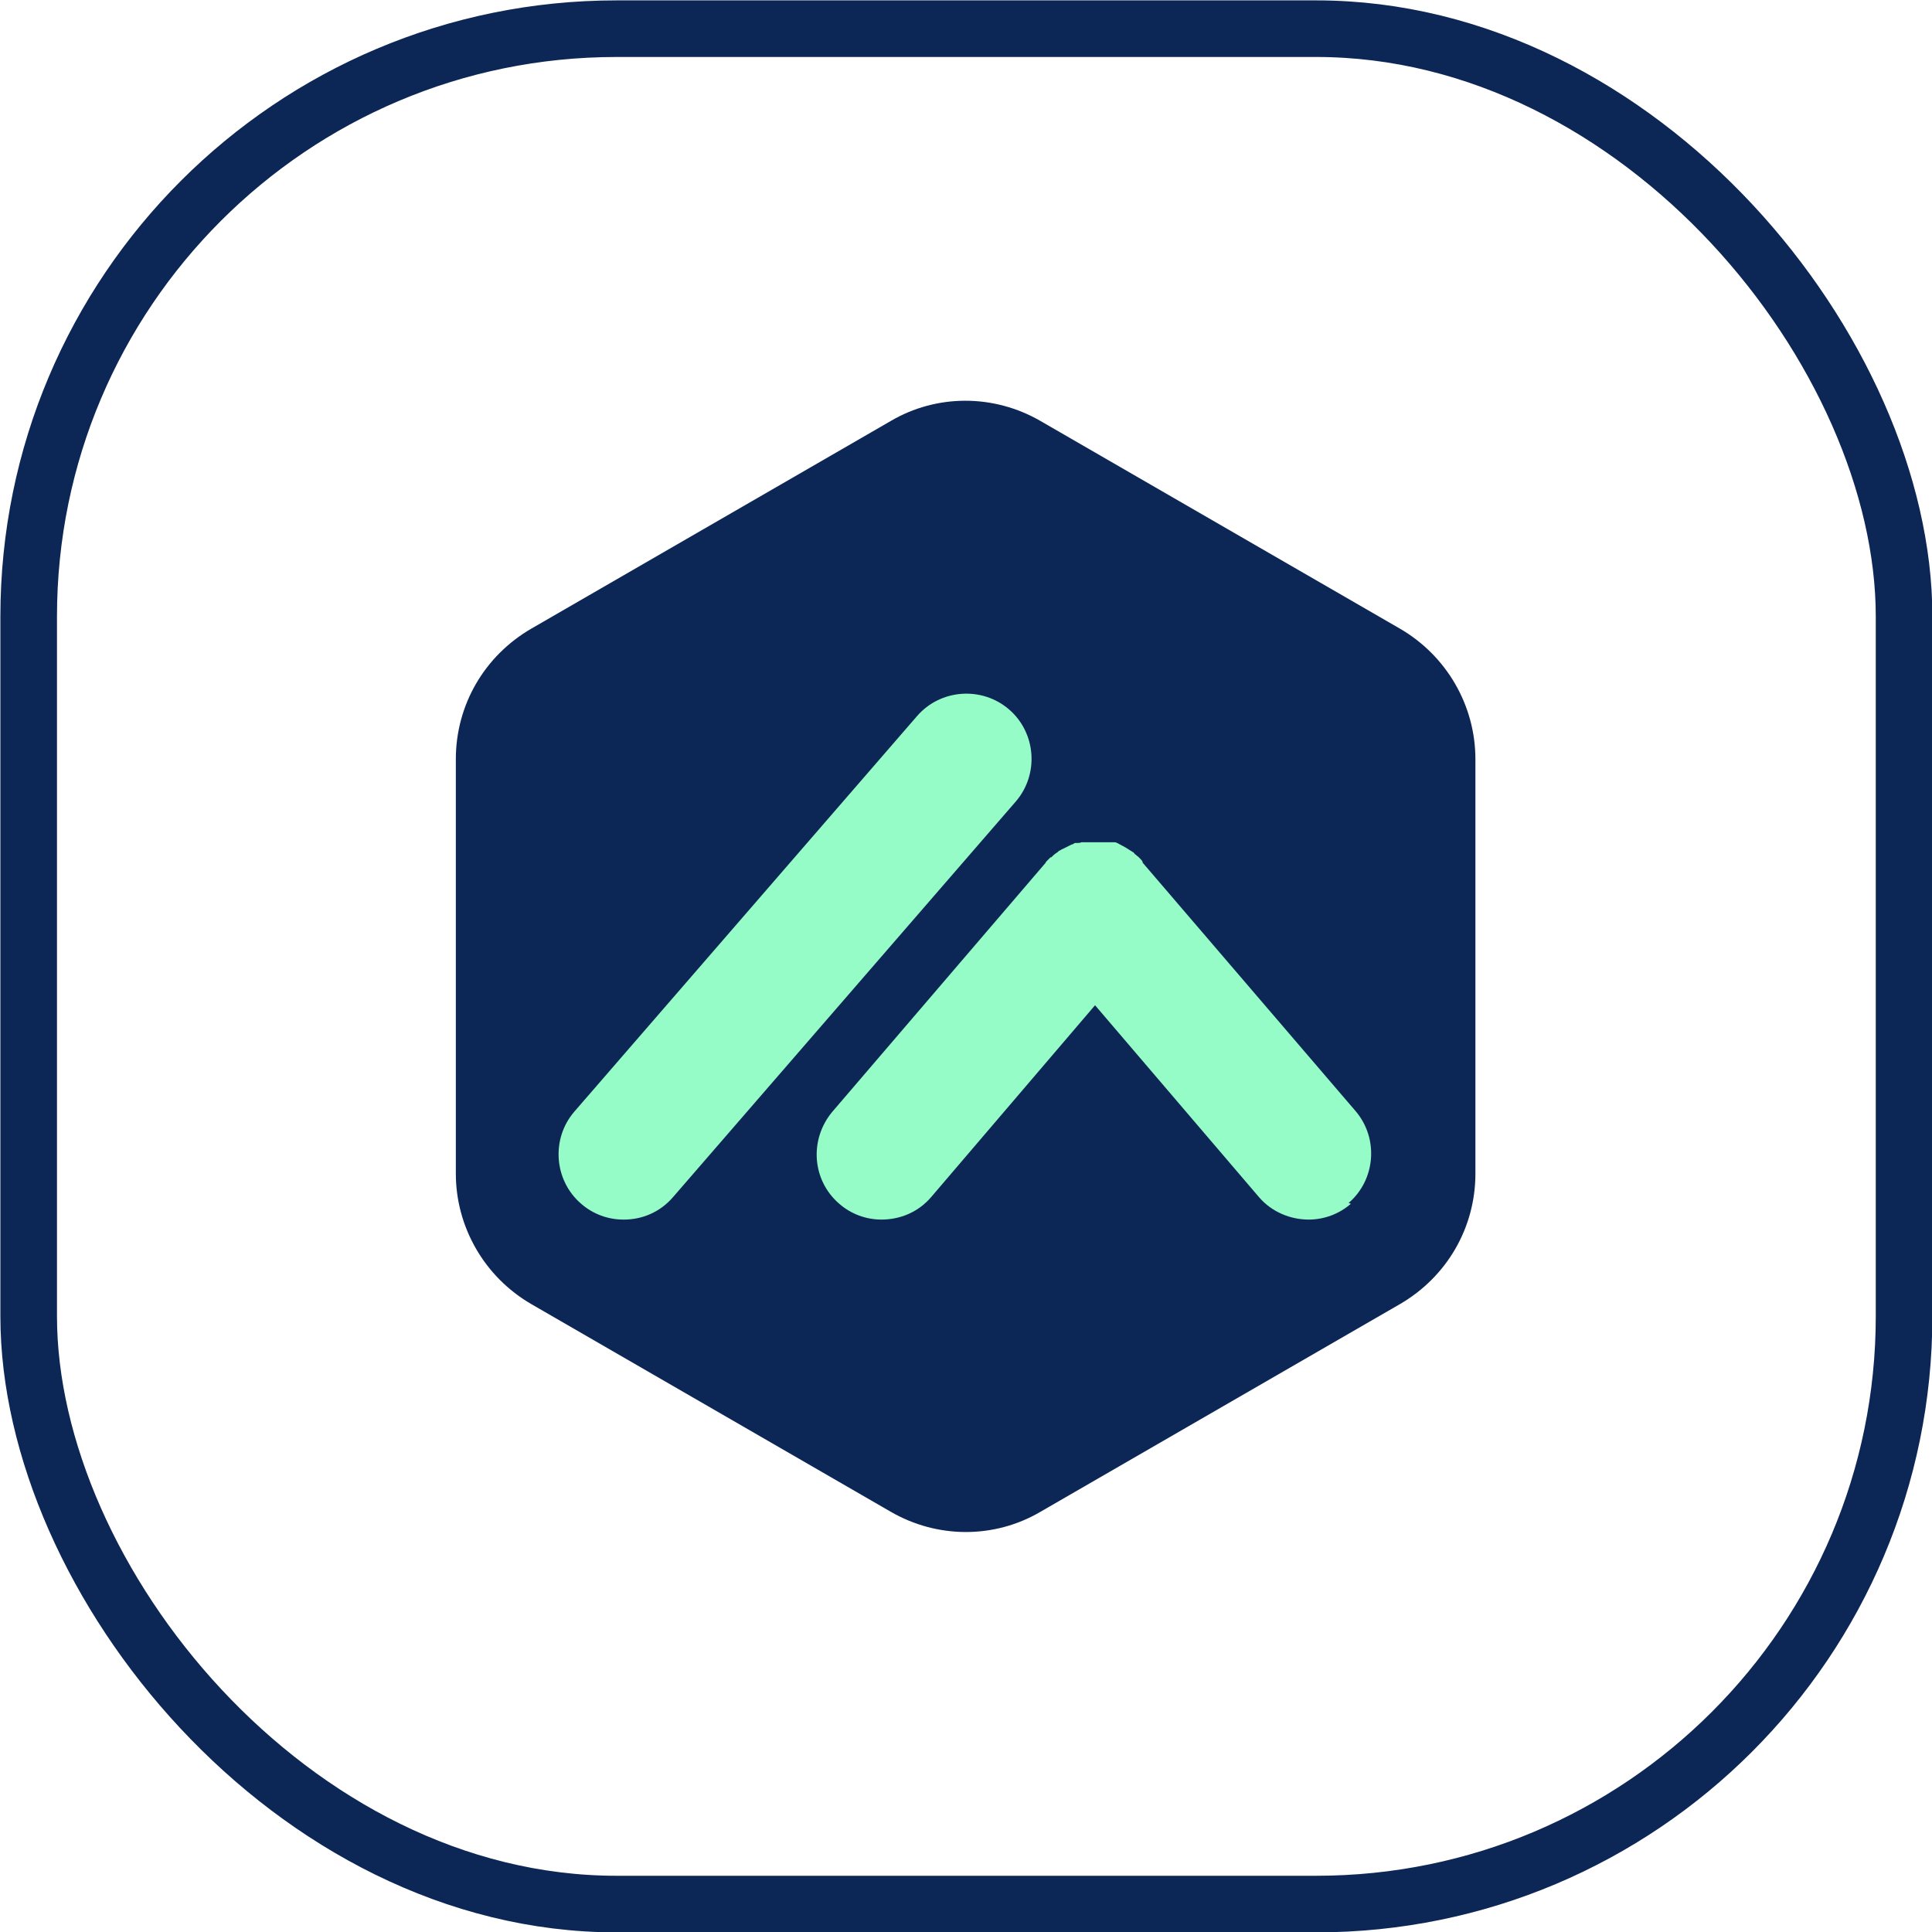 <?xml version="1.0" encoding="UTF-8"?>
<svg id="Layer_2" data-name="Layer 2" xmlns="http://www.w3.org/2000/svg" viewBox="0 0 25.6 25.6">
  <defs>
    <style>
      .cls-1 {
        fill: #0c2656;
      }

      .cls-1, .cls-2 {
        stroke-width: 0px;
      }

      .cls-3 {
        fill: none;
        stroke: #0c2656;
        stroke-miterlimit: 10;
        stroke-width: .75px;
      }

      .cls-2 {
        fill: #96fcc7;
      }
    </style>
  </defs>
  <g id="Layer_1-2" data-name="Layer 1">
    <g>
      <path class="cls-2" d="M18.96,15.06v-4.62c0-.76-.41-1.47-1.07-1.85l-4-2.31c-.66-.38-1.48-.38-2.14,0l-4,2.31c-.66.38-1.07,1.09-1.07,1.85v4.62c0,.76.41,1.47,1.07,1.85l4,2.31c.66.38,1.48.38,2.14,0l4-2.31c.66-.38,1.07-1.09,1.07-1.85Z"/>
      <rect class="cls-3" x=".38" y=".38" width="24.85" height="24.85" rx="7.79" ry="7.79"/>
      <path class="cls-1" d="M18.55,8.33l-4.76-2.75c-.62-.36-1.38-.36-1.99,0l-4.76,2.75c-.62.36-1,1.01-1,1.73v5.49c0,.71.38,1.37,1,1.73l4.76,2.75c.62.36,1.38.36,1.99,0l4.76-2.75c.62-.36,1-1.01,1-1.73v-5.49c0-.71-.38-1.37-1-1.73ZM8.26,16.16c-.2,0-.4-.07-.56-.21-.36-.31-.4-.86-.09-1.22l4.54-5.24c.31-.36.86-.4,1.22-.09.36.31.4.86.09,1.22l-4.54,5.24c-.17.2-.41.3-.65.3ZM17.9,15.95c-.16.14-.36.21-.56.21-.24,0-.49-.1-.66-.3l-2.17-2.54-2.17,2.54c-.17.2-.41.3-.66.3-.2,0-.4-.07-.56-.21-.36-.31-.4-.85-.09-1.22l2.81-3.28s.02-.02.02-.03c.02-.02.04-.04.06-.06,0,0,0,0,.01,0,.02-.02.04-.04.07-.06,0,0,0,0,0,0,.01,0,.02-.02.04-.03.01,0,.03-.02.04-.02,0,0,0,0,0,0,.04-.02.08-.04.12-.06.01,0,.03-.01.04-.02.01,0,.02,0,.03,0,.02,0,.04,0,.06-.01.01,0,.03,0,.04,0,.01,0,.03,0,.04,0,0,0,0,0,.01,0,0,0,.02,0,.02,0,0,0,.02,0,.02,0,.03,0,.05,0,.08,0,0,0,.02,0,.02,0,0,0,.02,0,.02,0,0,0,0,0,.01,0,.01,0,.03,0,.04,0,.02,0,.03,0,.04,0,.01,0,.03,0,.04,0,0,0,.01,0,.02,0,0,0,.02,0,.03,0,.01,0,.03,0,.04.01,0,0,0,0,0,0,.01,0,.02.01.04.02.06.03.11.06.17.1.01,0,.02.02.03.03.01,0,.02.02.04.03.01.01.02.02.03.03.01.01.02.02.03.04,0,0,0,0,0,.01l2.82,3.29c.31.36.27.91-.09,1.22Z"/>
    </g>
  </g>
</svg>